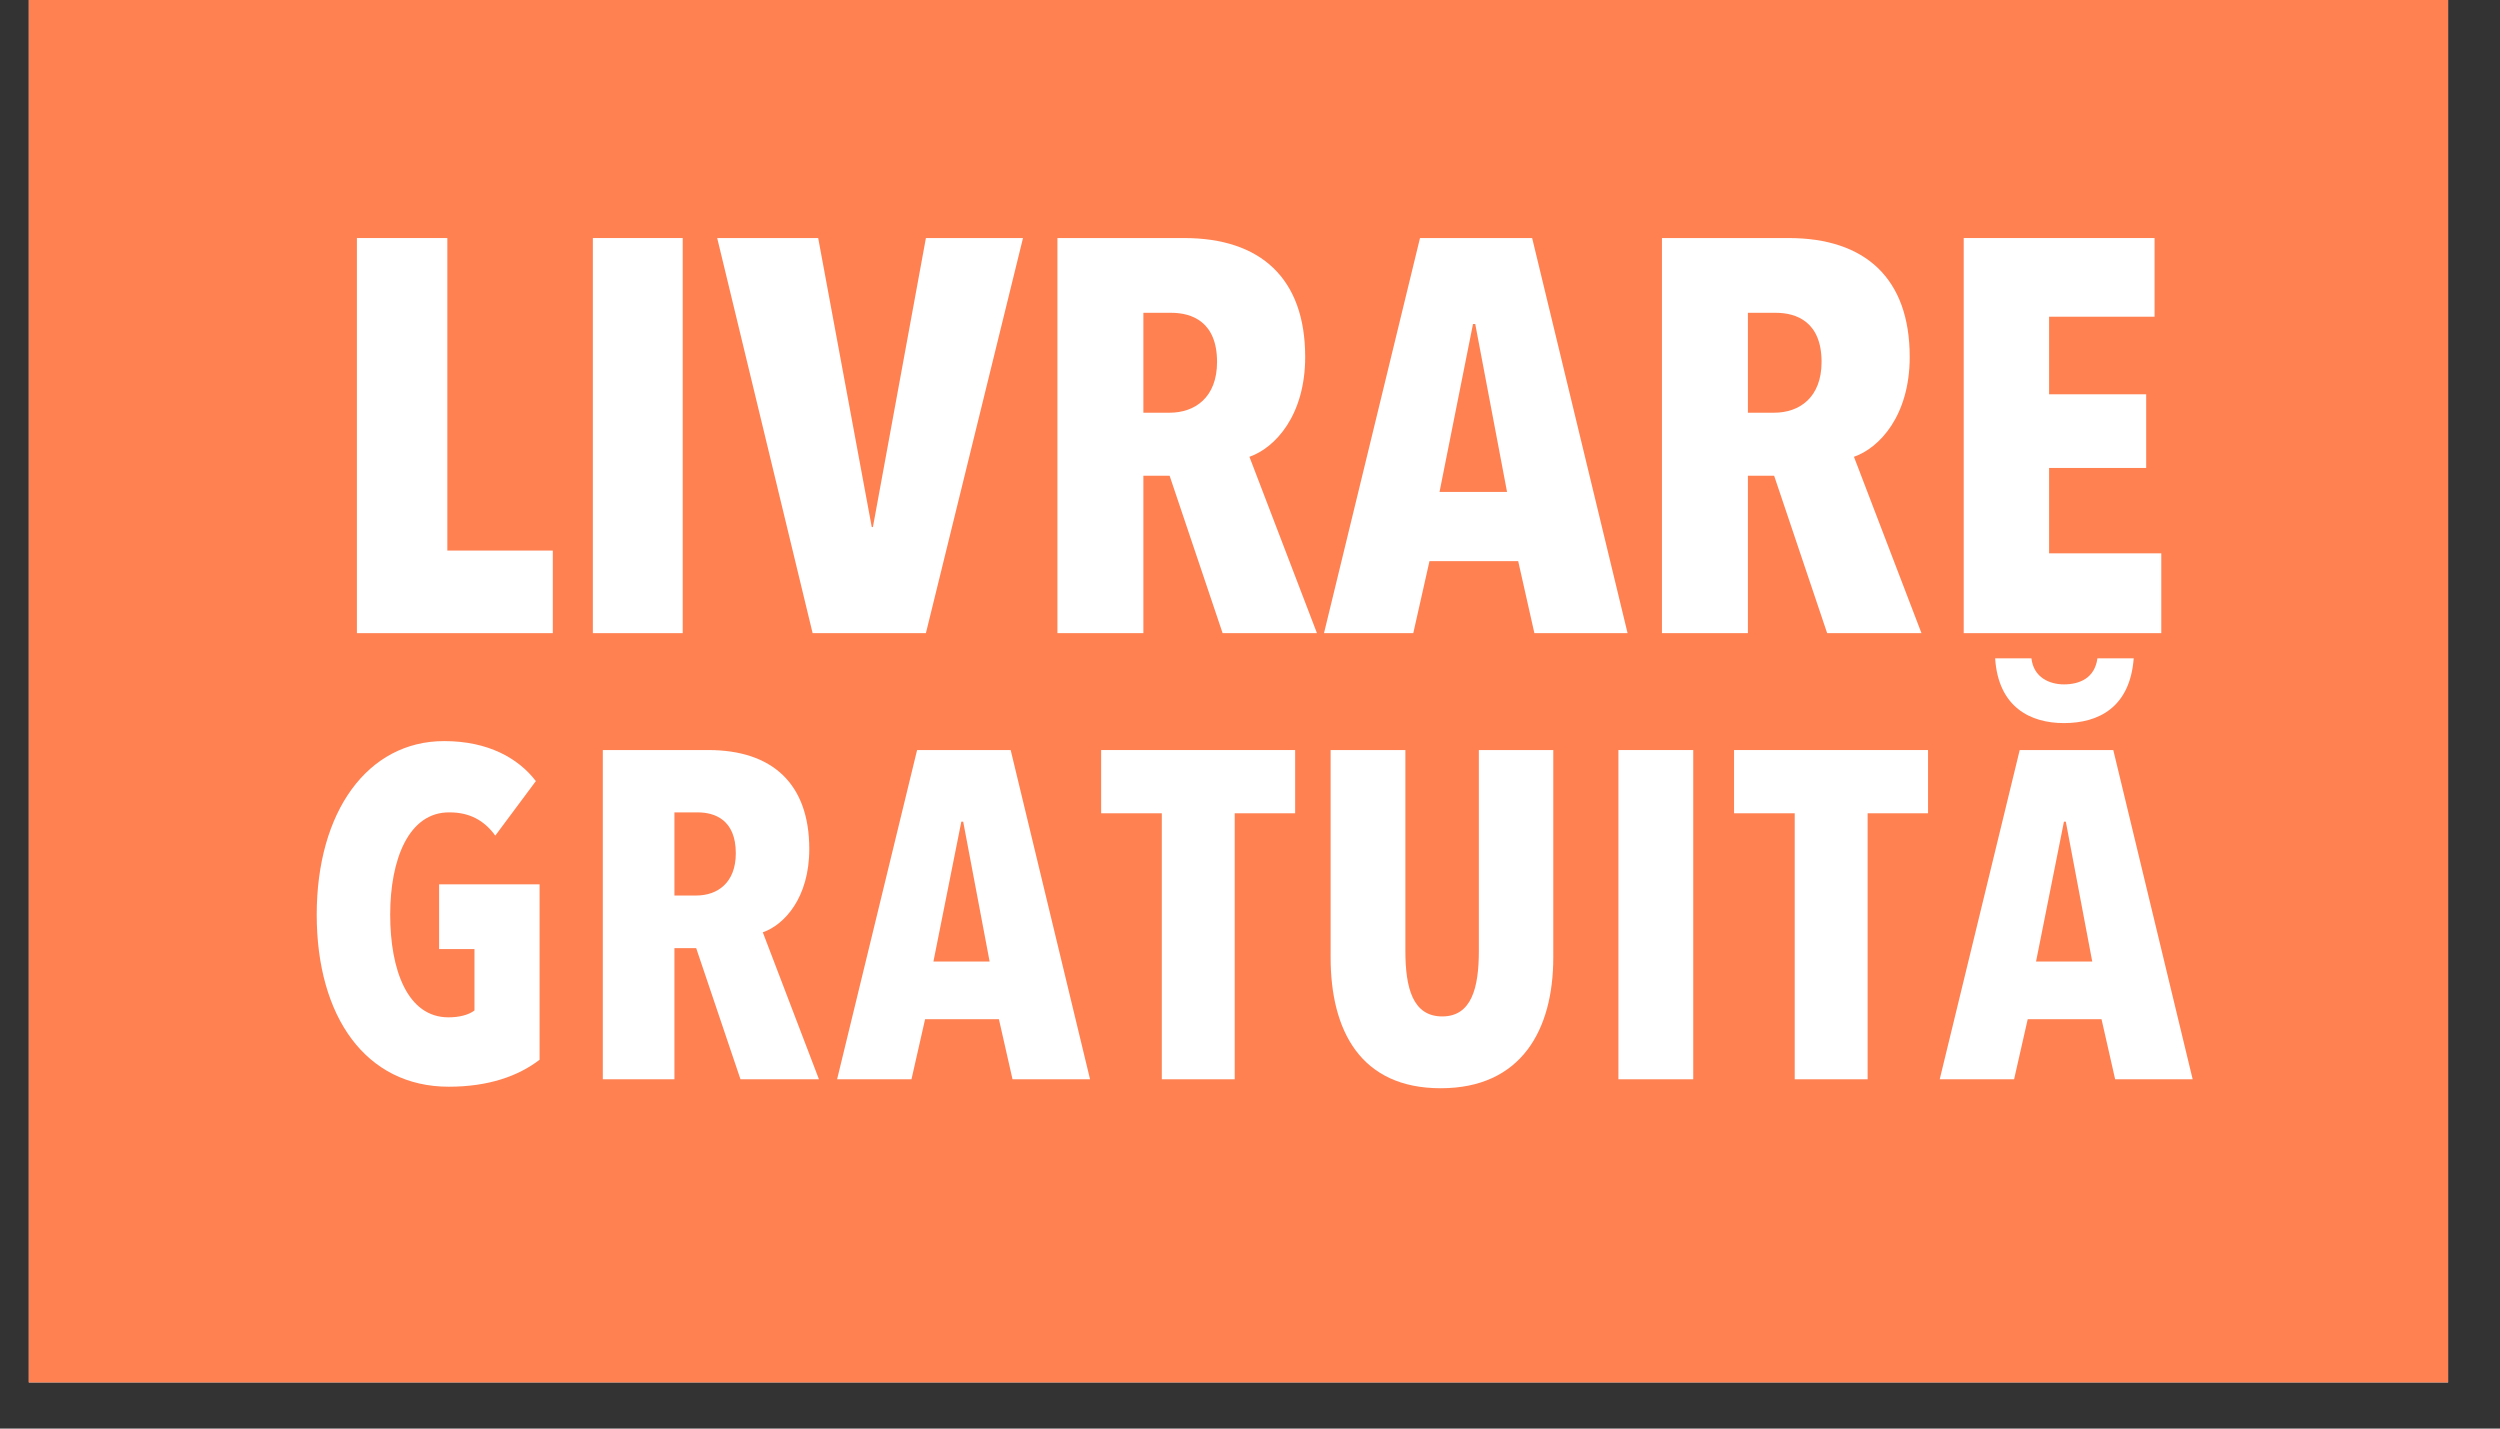 <svg xmlns="http://www.w3.org/2000/svg" xmlns:xlink="http://www.w3.org/1999/xlink" width="70" zoomAndPan="magnify" viewBox="0 0 52.5 30" height="40" preserveAspectRatio="xMidYMid meet" version="1.0"><rect x="0" y="0" width="52.5" height="30" fill="#333333" stroke="none"/><defs><g/><clipPath id="b7b26a4648"><path d="M 0.605 0 L 51.41 0 L 51.41 29.031 L 0.605 29.031 Z M 0.605 0 " clip-rule="nonzero"/></clipPath></defs><g clip-path="url(#b7b26a4648)"><path fill="#ffffff" d="M 0.605 0 L 51.895 0 L 51.895 29.309 L 0.605 29.309 Z M 0.605 0 " fill-opacity="1" fill-rule="nonzero"/><path fill="#ff8152" d="M 0.605 0 L 51.895 0 L 51.895 29.309 L 0.605 29.309 Z M 0.605 0 " fill-opacity="1" fill-rule="nonzero"/></g><g fill="#ffffff" fill-opacity="1"><g transform="translate(4.121, 22.665)"><g/></g></g><g fill="#ffffff" fill-opacity="1"><g transform="translate(6.319, 22.665)"><g><path d="M 5.012 -0.41 L 5.012 -4.094 L 2.902 -4.094 L 2.902 -2.734 L 3.645 -2.734 L 3.645 -1.445 C 3.516 -1.348 3.32 -1.301 3.098 -1.301 C 2.238 -1.301 1.875 -2.297 1.875 -3.457 C 1.875 -4.621 2.266 -5.617 3.125 -5.605 C 3.535 -5.605 3.848 -5.441 4.082 -5.117 L 4.934 -6.262 C 4.57 -6.738 3.938 -7.102 3.008 -7.102 C 1.398 -7.102 0.332 -5.617 0.332 -3.457 C 0.332 -1.309 1.367 0.156 3.105 0.156 C 3.945 0.156 4.57 -0.07 5.012 -0.41 Z M 5.012 -0.41 "/></g></g></g><g fill="#ffffff" fill-opacity="1"><g transform="translate(12.042, 22.665)"><g><path d="M 5.156 0 L 3.977 -3.086 C 4.426 -3.242 4.953 -3.809 4.953 -4.836 C 4.953 -6.211 4.172 -6.914 2.832 -6.914 L 0.617 -6.914 L 0.617 0 L 2.121 0 L 2.121 -2.754 L 2.578 -2.754 L 3.508 0 Z M 3.41 -4.746 C 3.41 -4.121 3.02 -3.859 2.578 -3.859 L 2.121 -3.859 L 2.121 -5.605 L 2.609 -5.605 C 2.969 -5.605 3.41 -5.449 3.41 -4.746 Z M 3.41 -4.746 "/></g></g></g><g fill="#ffffff" fill-opacity="1"><g transform="translate(17.579, 22.665)"><g><path d="M 5.312 0 L 3.645 -6.914 L 1.68 -6.914 L 0 0 L 1.562 0 L 1.848 -1.262 L 3.398 -1.262 L 3.684 0 Z M 3.203 -2.473 L 2.023 -2.473 L 2.609 -5.41 L 2.648 -5.41 Z M 3.203 -2.473 "/></g></g></g><g fill="#ffffff" fill-opacity="1"><g transform="translate(23.136, 22.665)"><g><path d="M 4.062 -5.586 L 4.062 -6.914 L -0.012 -6.914 L -0.012 -5.586 L 1.262 -5.586 L 1.262 0 L 2.793 0 L 2.793 -5.586 Z M 4.062 -5.586 "/></g></g></g><g fill="#ffffff" fill-opacity="1"><g transform="translate(27.443, 22.665)"><g><path d="M 5.176 -2.559 L 5.176 -6.914 L 3.613 -6.914 L 3.613 -2.695 C 3.613 -1.914 3.457 -1.32 2.844 -1.32 C 2.227 -1.32 2.07 -1.914 2.07 -2.695 L 2.07 -6.914 L 0.5 -6.914 L 0.5 -2.559 C 0.5 -1.027 1.125 0.188 2.812 0.188 C 4.504 0.188 5.176 -1.035 5.176 -2.559 Z M 5.176 -2.559 "/></g></g></g><g fill="#ffffff" fill-opacity="1"><g transform="translate(33.37, 22.665)"><g><path d="M 2.188 0 L 2.188 -6.914 L 0.617 -6.914 L 0.617 0 Z M 2.188 0 "/></g></g></g><g fill="#ffffff" fill-opacity="1"><g transform="translate(36.427, 22.665)"><g><path d="M 4.062 -5.586 L 4.062 -6.914 L -0.012 -6.914 L -0.012 -5.586 L 1.262 -5.586 L 1.262 0 L 2.793 0 L 2.793 -5.586 Z M 4.062 -5.586 "/></g></g></g><g fill="#ffffff" fill-opacity="1"><g transform="translate(40.734, 22.665)"><g><path d="M 5.312 0 L 3.645 -6.914 L 1.68 -6.914 L 0 0 L 1.562 0 L 1.848 -1.262 L 3.398 -1.262 L 3.684 0 Z M 3.203 -2.473 L 2.023 -2.473 L 2.609 -5.41 L 2.648 -5.41 Z M 4.074 -8.84 L 3.312 -8.84 C 3.254 -8.418 2.93 -8.293 2.609 -8.293 C 2.316 -8.293 1.973 -8.43 1.926 -8.84 L 1.164 -8.84 C 1.23 -7.812 1.906 -7.48 2.609 -7.48 C 3.34 -7.48 3.996 -7.812 4.074 -8.84 Z M 4.074 -8.84 "/></g></g></g><g fill="#ffffff" fill-opacity="1"><g transform="translate(6.757, 13.296)"><g><path d="M 4.852 0 L 4.852 -1.734 L 2.637 -1.734 L 2.637 -8.297 L 0.738 -8.297 L 0.738 0 Z M 4.852 0 "/></g></g></g><g fill="#ffffff" fill-opacity="1"><g transform="translate(11.712, 13.296)"><g><path d="M 2.625 0 L 2.625 -8.297 L 0.738 -8.297 L 0.738 0 Z M 2.625 0 "/></g></g></g><g fill="#ffffff" fill-opacity="1"><g transform="translate(15.073, 13.296)"><g><path d="M 6.41 -8.297 L 4.371 -8.297 L 3.258 -2.227 L 3.234 -2.227 L 2.109 -8.297 L -0.012 -8.297 L 1.992 0 L 4.371 0 Z M 6.41 -8.297 "/></g></g></g><g fill="#ffffff" fill-opacity="1"><g transform="translate(21.468, 13.296)"><g><path d="M 6.188 0 L 4.77 -3.703 C 5.309 -3.891 5.941 -4.57 5.941 -5.801 C 5.941 -7.453 5.004 -8.297 3.398 -8.297 L 0.738 -8.297 L 0.738 0 L 2.543 0 L 2.543 -3.305 L 3.094 -3.305 L 4.207 0 Z M 4.09 -5.695 C 4.09 -4.945 3.621 -4.629 3.094 -4.629 L 2.543 -4.629 L 2.543 -6.727 L 3.129 -6.727 C 3.562 -6.727 4.09 -6.539 4.09 -5.695 Z M 4.09 -5.695 "/></g></g></g><g fill="#ffffff" fill-opacity="1"><g transform="translate(27.804, 13.296)"><g><path d="M 6.375 0 L 4.371 -8.297 L 2.016 -8.297 L 0 0 L 1.875 0 L 2.215 -1.512 L 4.078 -1.512 L 4.418 0 Z M 3.844 -2.965 L 2.426 -2.965 L 3.129 -6.492 L 3.176 -6.492 Z M 3.844 -2.965 "/></g></g></g><g fill="#ffffff" fill-opacity="1"><g transform="translate(34.163, 13.296)"><g><path d="M 6.188 0 L 4.77 -3.703 C 5.309 -3.891 5.941 -4.57 5.941 -5.801 C 5.941 -7.453 5.004 -8.297 3.398 -8.297 L 0.738 -8.297 L 0.738 0 L 2.543 0 L 2.543 -3.305 L 3.094 -3.305 L 4.207 0 Z M 4.09 -5.695 C 4.09 -4.945 3.621 -4.629 3.094 -4.629 L 2.543 -4.629 L 2.543 -6.727 L 3.129 -6.727 C 3.562 -6.727 4.09 -6.539 4.09 -5.695 Z M 4.09 -5.695 "/></g></g></g><g fill="#ffffff" fill-opacity="1"><g transform="translate(40.5, 13.296)"><g><path d="M 4.887 0 L 4.887 -1.676 L 2.531 -1.676 L 2.531 -3.469 L 4.57 -3.469 L 4.57 -5.016 L 2.531 -5.016 L 2.531 -6.645 L 4.746 -6.645 L 4.746 -8.297 L 0.738 -8.297 L 0.738 0 Z M 4.887 0 "/></g></g></g></svg>
